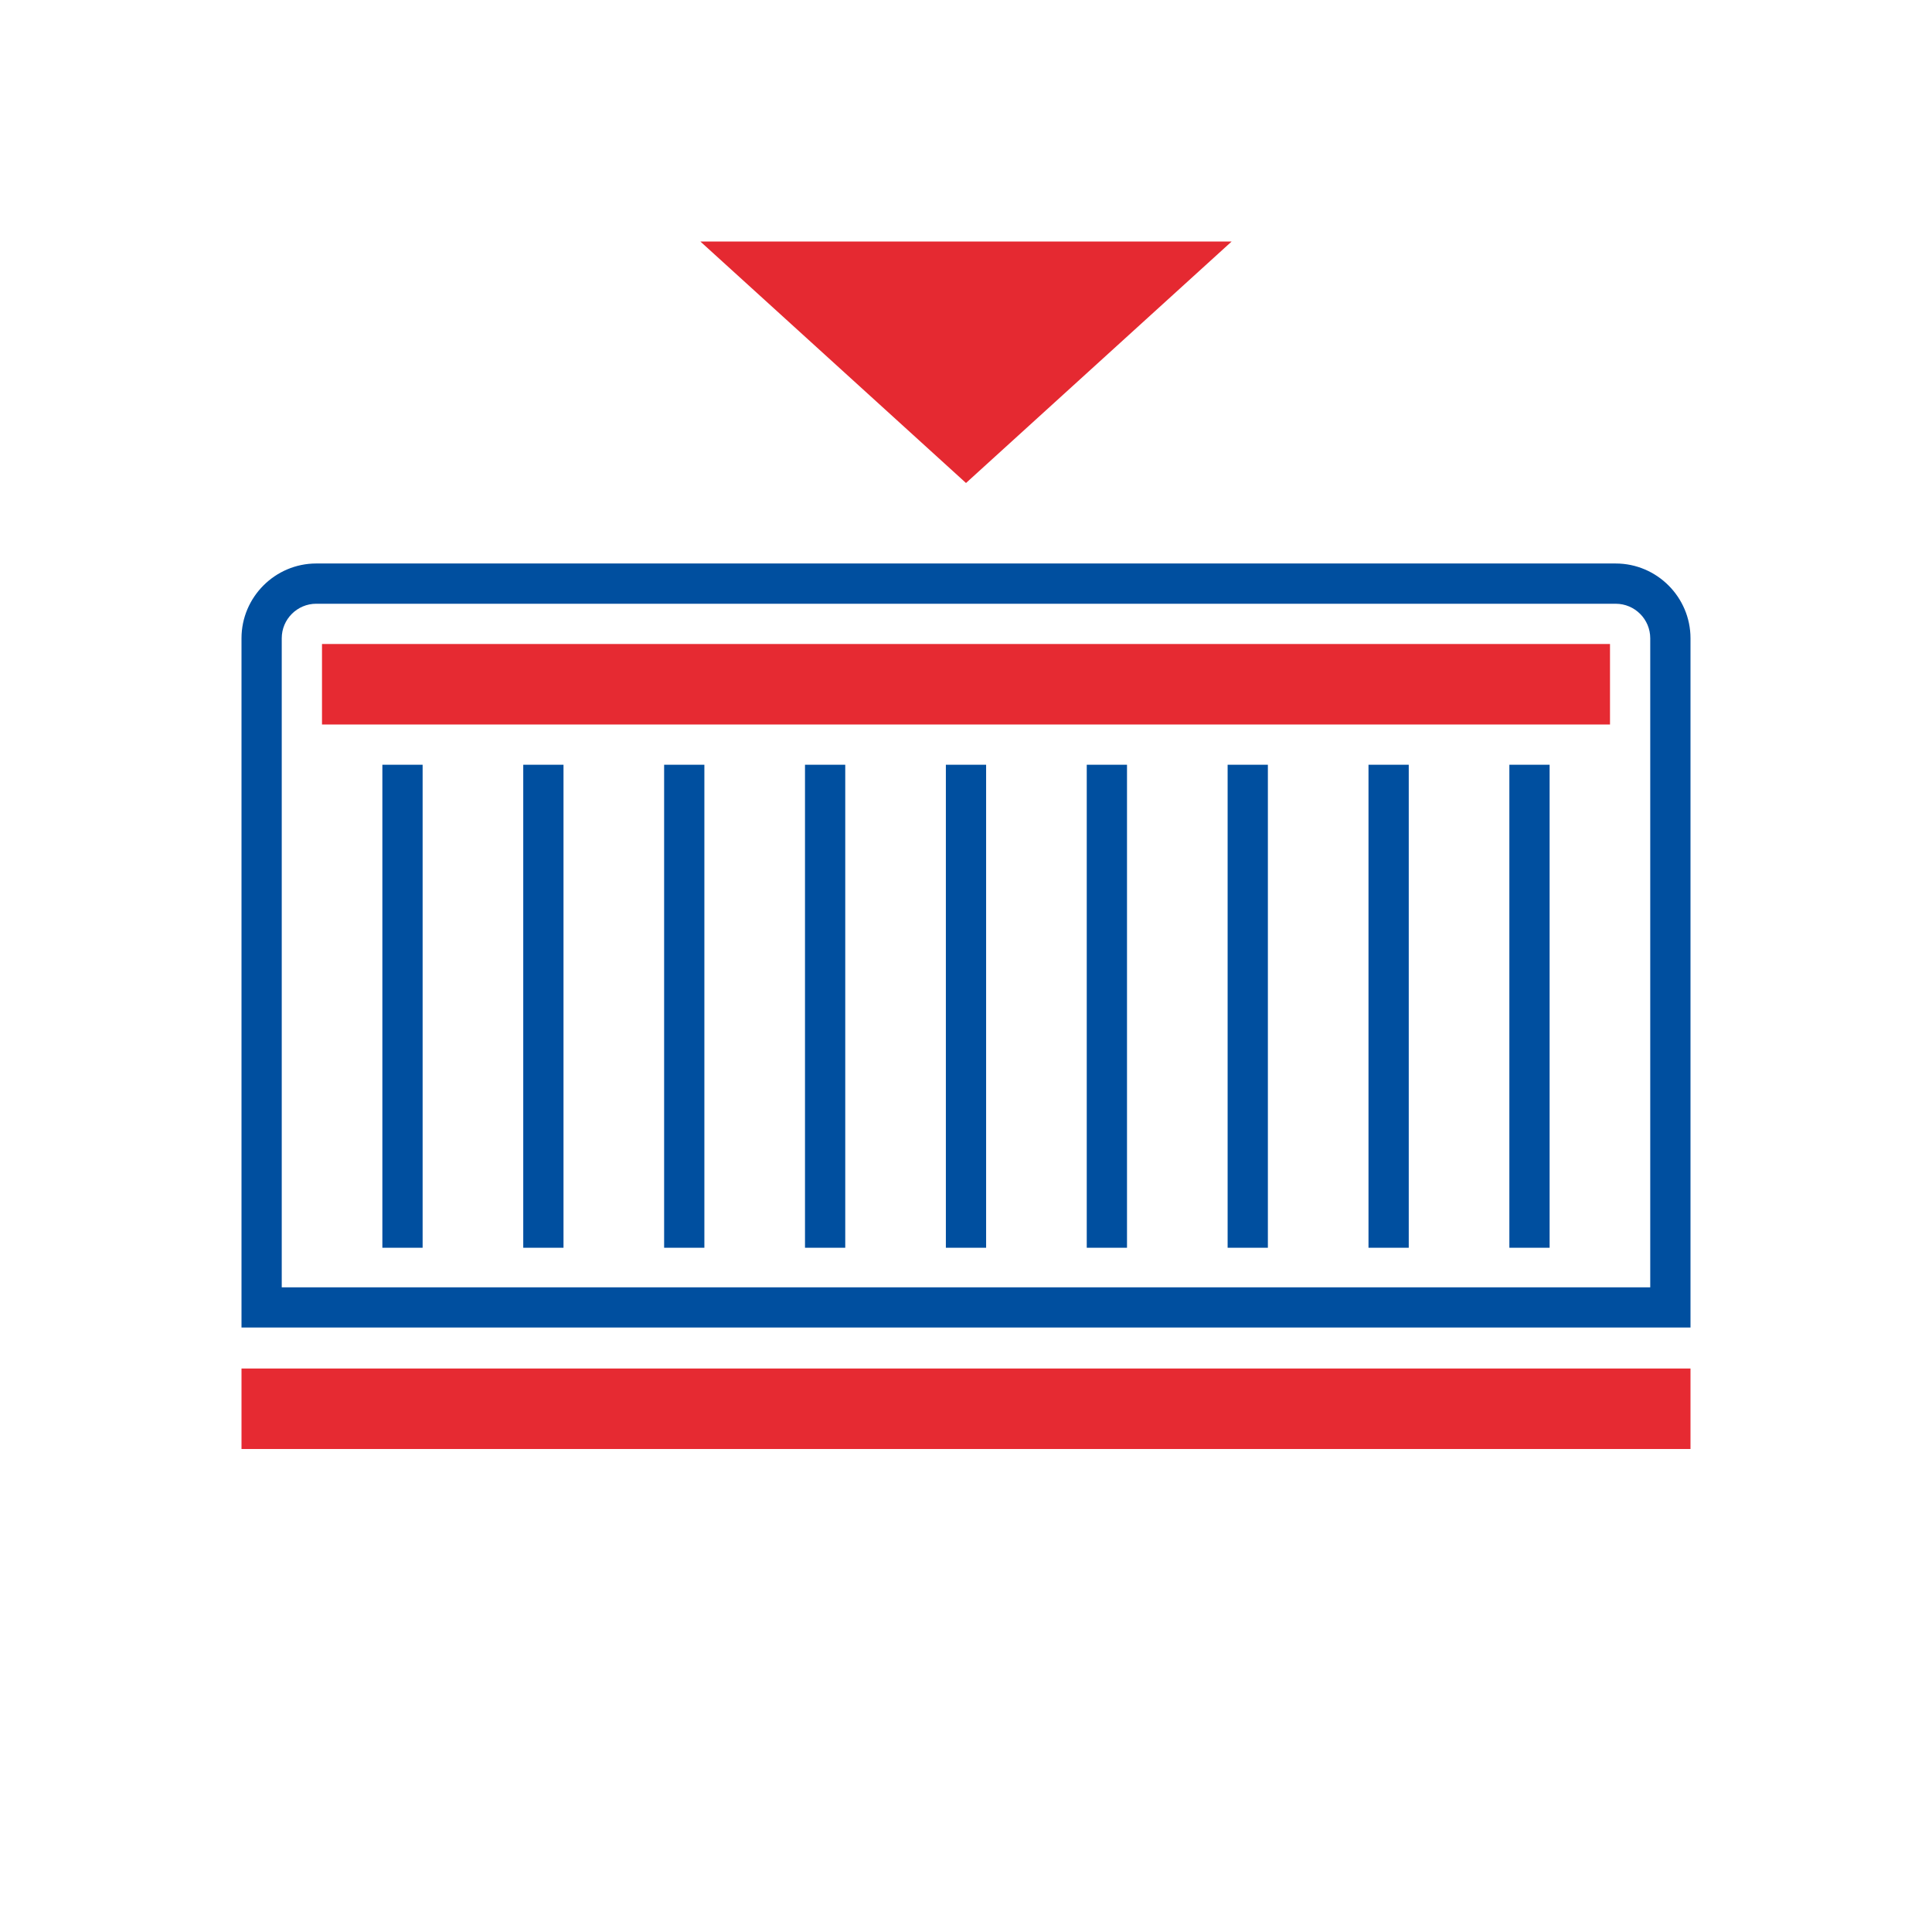 <?xml version="1.0" encoding="UTF-8"?>
<svg id="a" data-name="Icons" xmlns="http://www.w3.org/2000/svg" width="48mm" height="48mm" viewBox="0 0 136.063 136.063">
  <path d="M113.79,42.52c1.34,0,2.43,1.09,2.43,2.431v45.71H19.842V44.95c0-1.34,1.09-2.431,2.43-2.431H113.79m0-2.835H22.273c-2.896,0-5.265,2.369-5.265,5.265v48.544H119.055V44.95c0-2.896-2.369-5.265-5.265-5.265h0Z" style="fill: #004f9f;"/>
  <line x1="119.055" y1="99.213" x2="17.008" y2="99.213" style="fill: none; stroke: #e62a32; stroke-miterlimit: 10; stroke-width: 5.669px;"/>
  <line x1="22.677" y1="48.189" x2="113.386" y2="48.189" style="fill: none; stroke: #e62a32; stroke-miterlimit: 10; stroke-width: 5.669px;"/>
  <line x1="28.346" y1="53.858" x2="28.346" y2="87.874" style="fill: none; stroke: #004f9f; stroke-miterlimit: 10; stroke-width: 2.835px;"/>
  <line x1="38.268" y1="53.858" x2="38.268" y2="87.874" style="fill: none; stroke: #004f9f; stroke-miterlimit: 10; stroke-width: 2.835px;"/>
  <line x1="48.189" y1="53.858" x2="48.189" y2="87.874" style="fill: none; stroke: #004f9f; stroke-miterlimit: 10; stroke-width: 2.835px;"/>
  <line x1="58.11" y1="53.858" x2="58.11" y2="87.874" style="fill: none; stroke: #004f9f; stroke-miterlimit: 10; stroke-width: 2.835px;"/>
  <line x1="68.031" y1="53.858" x2="68.031" y2="87.874" style="fill: none; stroke: #004f9f; stroke-miterlimit: 10; stroke-width: 2.835px;"/>
  <line x1="77.953" y1="53.858" x2="77.953" y2="87.874" style="fill: none; stroke: #004f9f; stroke-miterlimit: 10; stroke-width: 2.835px;"/>
  <line x1="87.874" y1="53.858" x2="87.874" y2="87.874" style="fill: none; stroke: #004f9f; stroke-miterlimit: 10; stroke-width: 2.835px;"/>
  <line x1="97.795" y1="53.858" x2="97.795" y2="87.874" style="fill: none; stroke: #004f9f; stroke-miterlimit: 10; stroke-width: 2.835px;"/>
  <line x1="107.716" y1="53.858" x2="107.716" y2="87.874" style="fill: none; stroke: #004f9f; stroke-miterlimit: 10; stroke-width: 2.835px;"/>
  <polygon points="68.032 34.016 86.74 17.008 49.323 17.008 68.032 34.016" style="fill: #e52931;"/>
</svg>